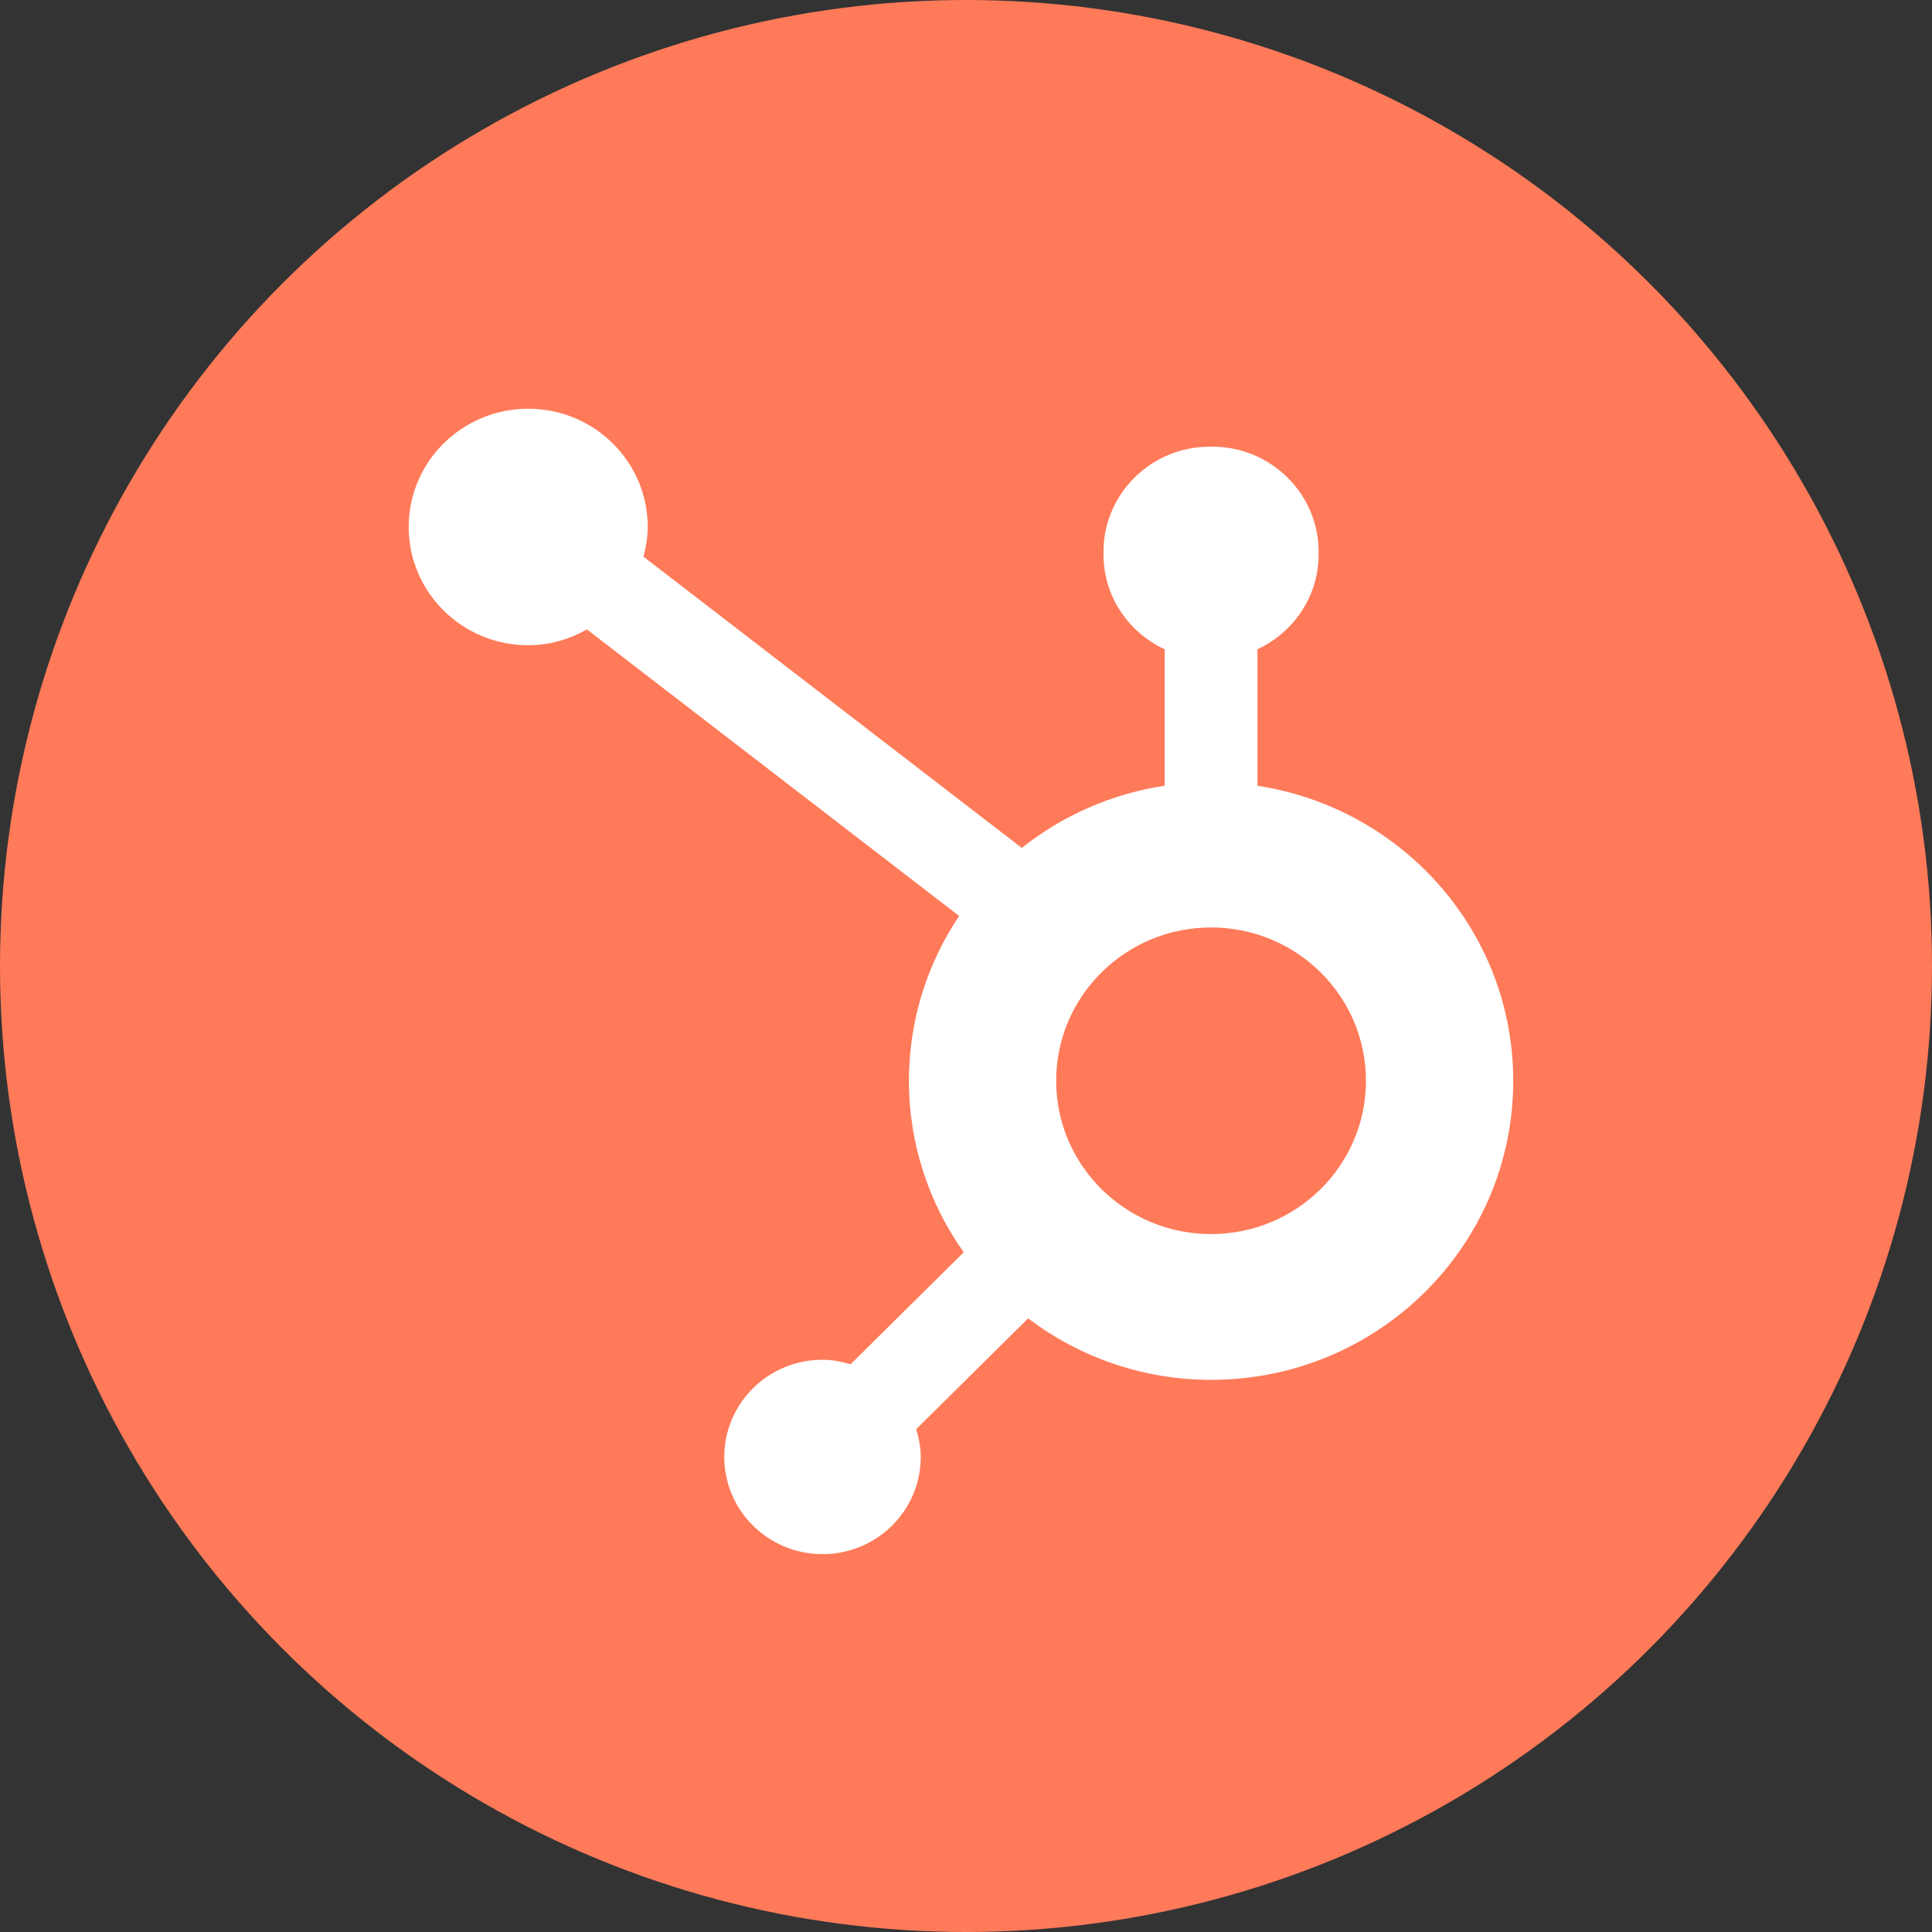<svg height="52" viewBox="0 0 52 52" width="52" xmlns="http://www.w3.org/2000/svg"><rect x="0" y="0" width="52" height="52" fill="#333333" stroke="none"/><g fill="none" fill-rule="evenodd"><circle cx="26" cy="26" fill="#ff7a59" r="26"/><path d="m21.596 22.215c-2.303 0-4.169-1.847-4.169-4.126 0-2.279 1.867-4.126 4.169-4.126 2.303 0 4.169 1.847 4.169 4.126 0 2.278-1.867 4.126-4.169 4.126m1.248-12.069v-3.67c.968-.453 1.646-1.422 1.646-2.546v-.085c0-1.552-1.283-2.822-2.852-2.822h-.085c-1.569 0-2.852 1.27-2.852 2.822v.085c0 1.125.678 2.094 1.646 2.547v3.67c-1.441.221-2.758.809-3.845 1.675l-10.183-7.839c.067-.255.114-.518.115-.795.002-1.758-1.436-3.185-3.213-3.187-1.776-.002-3.219 1.421-3.221 3.179-.002 1.758 1.436 3.185 3.213 3.187.579.001 1.115-.162 1.585-.426l10.017 7.712c-.852 1.272-1.351 2.797-1.351 4.438 0 1.718.548 3.307 1.475 4.614l-3.046 3.015c-.241-.072-.49-.122-.755-.122-1.46 0-2.644 1.171-2.644 2.616 0 1.445 1.184 2.616 2.644 2.616 1.46 0 2.644-1.171 2.644-2.616 0-.261-.05-.509-.123-.747l3.013-2.982c1.368 1.033 3.071 1.654 4.925 1.654 4.491 0 8.132-3.603 8.132-8.047 0-4.024-2.987-7.347-6.884-7.943" fill="#fff" fill-rule="nonzero" transform="translate(11 11)"/></g></svg>